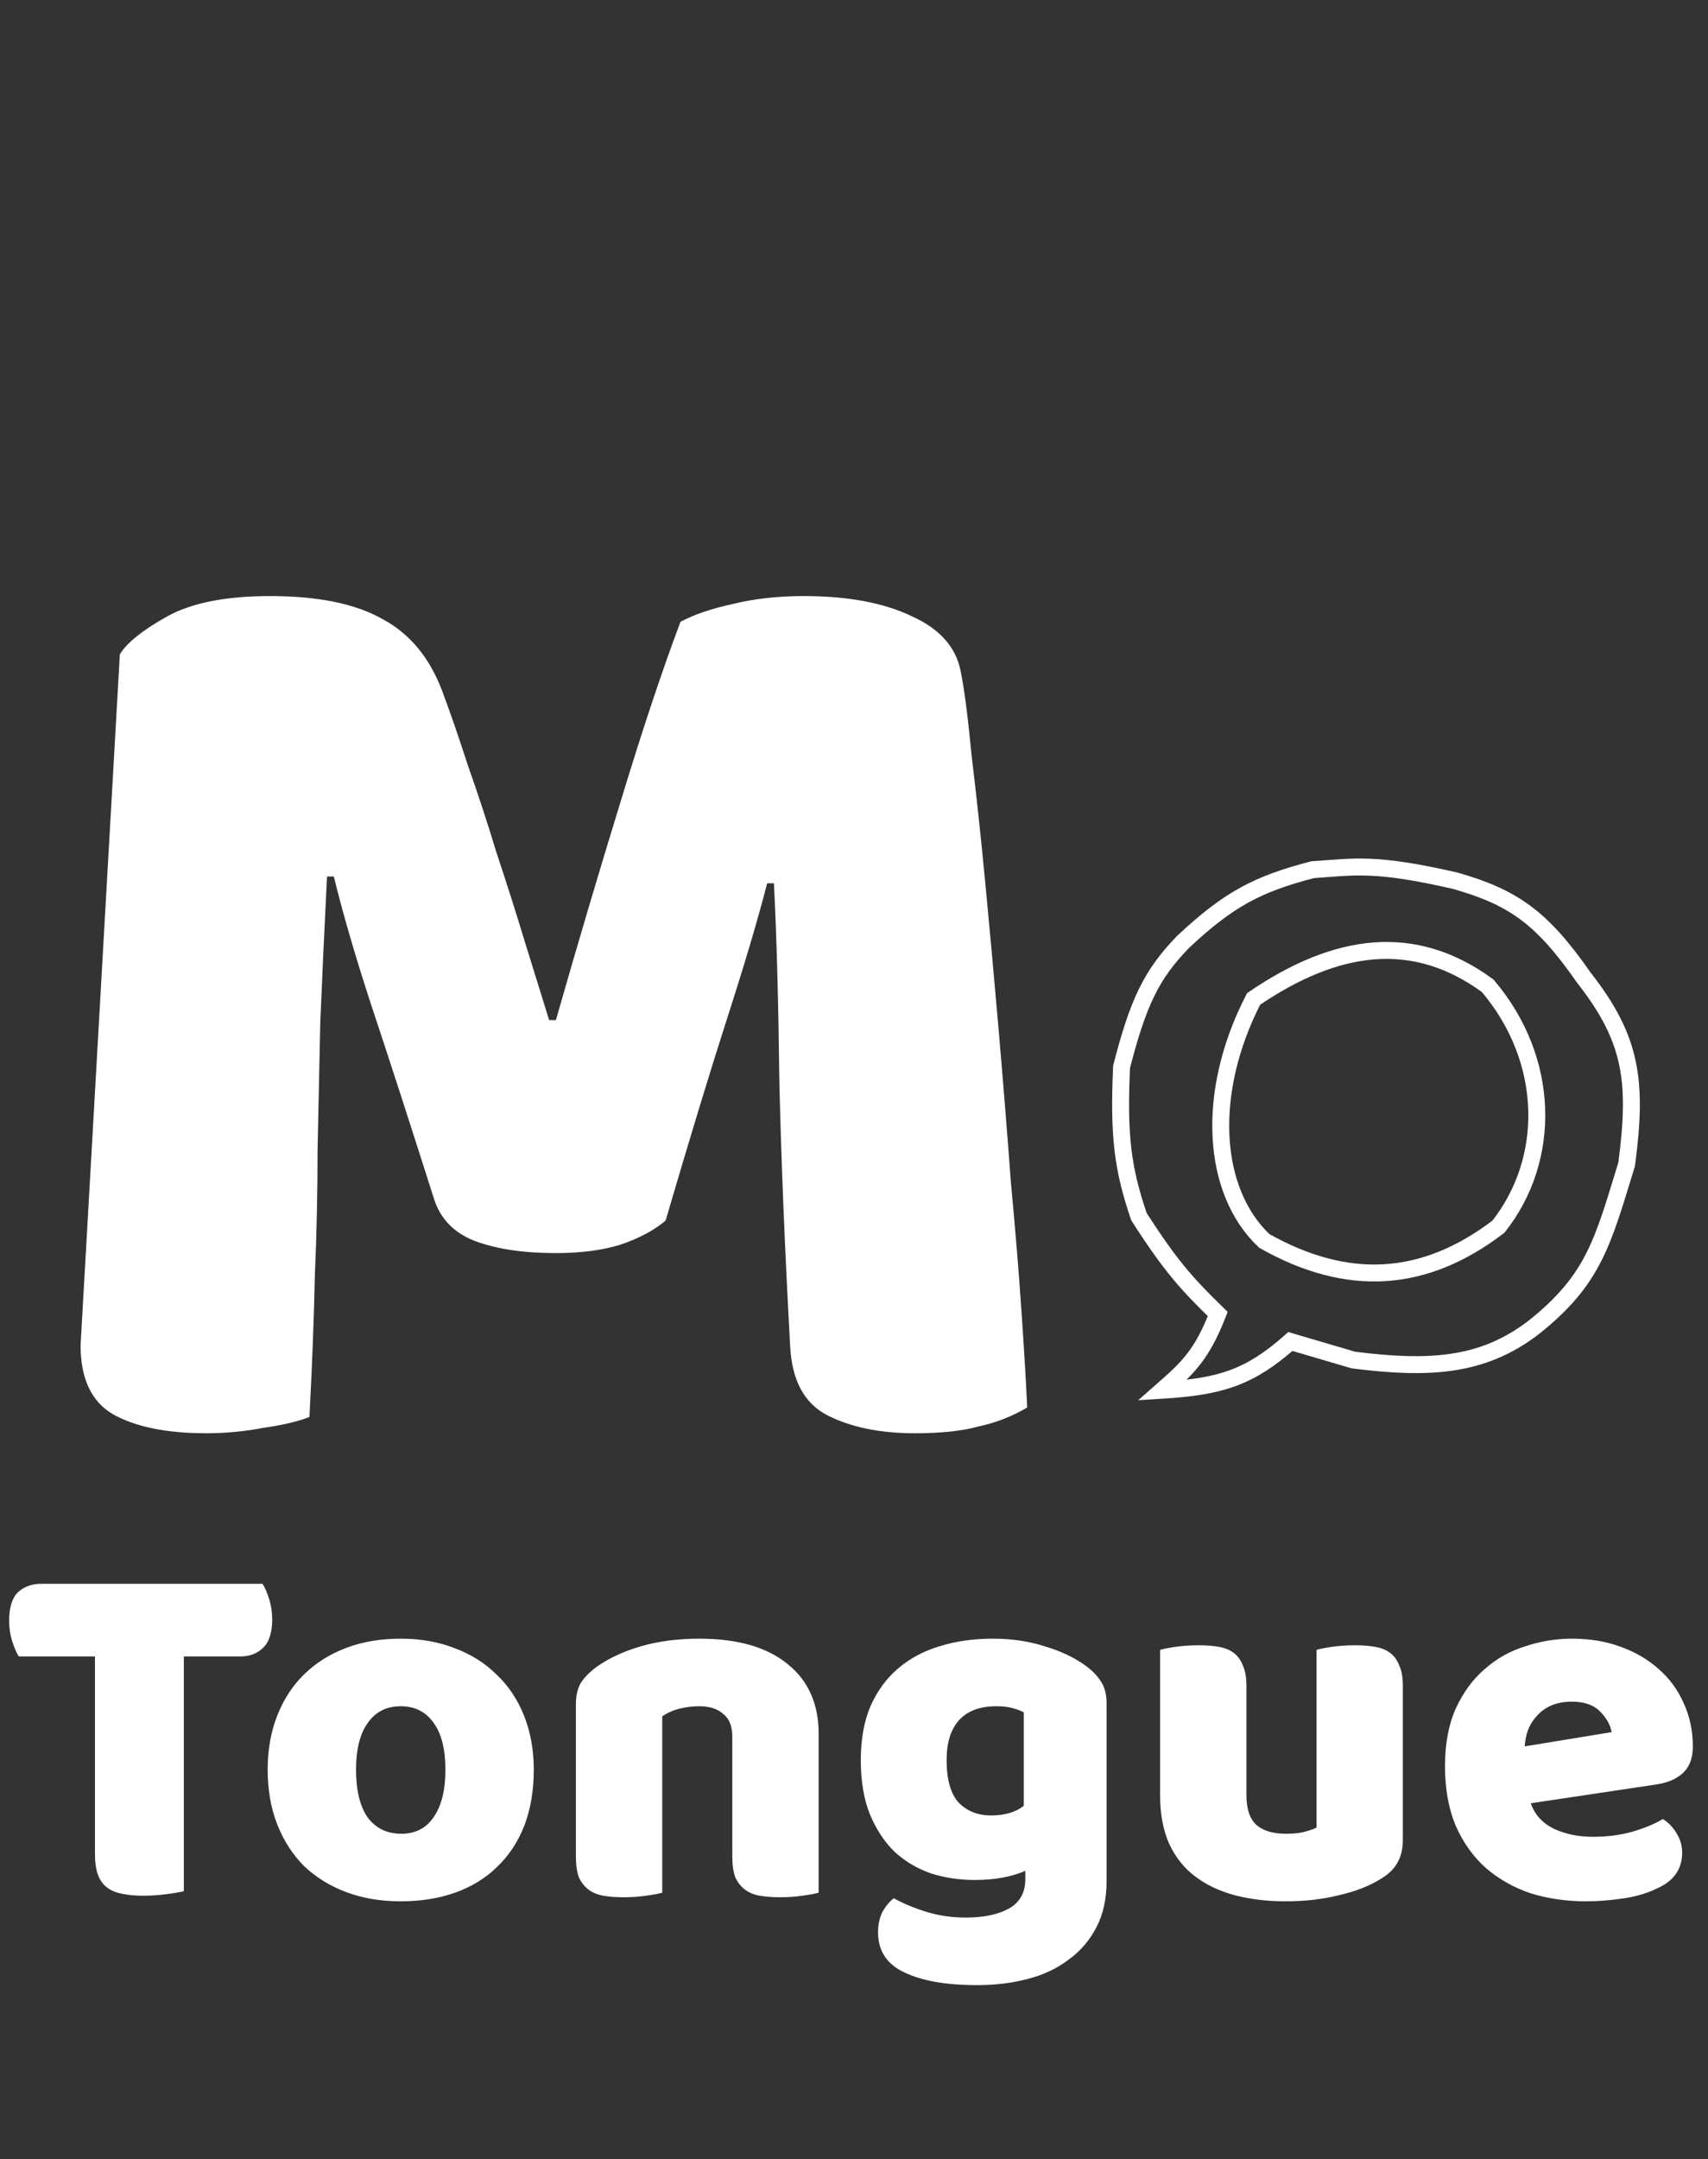 <svg width="1009" height="1275" viewBox="0 0 1009 1275" fill="none" xmlns="http://www.w3.org/2000/svg">
<rect x="0" y="0" width="1009" height="1275" fill="#333333" stroke="none"/>
<path d="M11.1 978.2C9.7 976 8.4 973 7.2 969.2C6 965.4 5.4 961.4 5.4 957.2C5.4 949.4 7.1 943.8 10.5 940.4C14.1 937 18.7 935.3 24.3 935.3H155.1C156.5 937.5 157.8 940.5 159 944.3C160.2 948.1 160.8 952.1 160.8 956.3C160.8 964.1 159 969.7 155.4 973.1C152 976.5 147.5 978.2 141.9 978.2H108.6V1116.8C106.4 1117.4 102.9 1118 98.1 1118.6C93.5 1119.2 88.9 1119.5 84.3 1119.5C79.7 1119.5 75.6 1119.1 72 1118.3C68.6 1117.7 65.7 1116.5 63.3 1114.7C60.9 1112.9 59.1 1110.4 57.9 1107.2C56.7 1104 56.1 1099.8 56.1 1094.6V978.2H11.1ZM315.328 1045.1C315.328 1057.5 313.428 1068.6 309.628 1078.4C305.828 1088 300.428 1096.1 293.428 1102.7C286.628 1109.3 278.428 1114.3 268.828 1117.7C259.228 1121.1 248.528 1122.8 236.728 1122.8C224.928 1122.8 214.228 1121 204.628 1117.4C195.028 1113.8 186.728 1108.7 179.728 1102.1C172.928 1095.3 167.628 1087.1 163.828 1077.5C160.028 1067.9 158.128 1057.1 158.128 1045.1C158.128 1033.3 160.028 1022.6 163.828 1013C167.628 1003.4 172.928 995.3 179.728 988.7C186.728 981.9 195.028 976.7 204.628 973.1C214.228 969.5 224.928 967.7 236.728 967.7C248.528 967.7 259.228 969.6 268.828 973.4C278.428 977 286.628 982.2 293.428 989C300.428 995.6 305.828 1003.7 309.628 1013.3C313.428 1022.9 315.328 1033.5 315.328 1045.1ZM210.328 1045.1C210.328 1057.3 212.628 1066.7 217.228 1073.3C222.028 1079.7 228.628 1082.9 237.028 1082.9C245.428 1082.9 251.828 1079.6 256.228 1073C260.828 1066.4 263.128 1057.1 263.128 1045.1C263.128 1033.1 260.828 1023.9 256.228 1017.5C251.628 1010.9 245.128 1007.6 236.728 1007.6C228.328 1007.6 221.828 1010.9 217.228 1017.5C212.628 1023.9 210.328 1033.1 210.328 1045.1ZM432.609 1025.6C432.609 1019.4 430.809 1014.9 427.209 1012.1C423.809 1009.1 419.109 1007.6 413.109 1007.6C409.109 1007.6 405.109 1008.1 401.109 1009.1C397.309 1010.1 394.009 1011.6 391.209 1013.6V1117.7C389.209 1118.3 386.009 1118.9 381.609 1119.5C377.409 1120.1 373.009 1120.4 368.409 1120.4C364.009 1120.4 360.009 1120.1 356.409 1119.5C353.009 1118.9 350.109 1117.7 347.709 1115.9C345.309 1114.1 343.409 1111.7 342.009 1108.7C340.809 1105.5 340.209 1101.4 340.209 1096.4V1006.4C340.209 1001 341.309 996.6 343.509 993.2C345.909 989.8 349.109 986.7 353.109 983.9C359.909 979.1 368.409 975.2 378.609 972.2C389.009 969.2 400.509 967.7 413.109 967.7C435.709 967.7 453.109 972.7 465.309 982.7C477.509 992.5 483.609 1006.2 483.609 1023.8V1117.7C481.609 1118.3 478.409 1118.9 474.009 1119.5C469.809 1120.1 465.409 1120.4 460.809 1120.4C456.409 1120.4 452.409 1120.1 448.809 1119.5C445.409 1118.9 442.509 1117.7 440.109 1115.9C437.709 1114.1 435.809 1111.7 434.409 1108.7C433.209 1105.5 432.609 1101.4 432.609 1096.4V1025.6ZM586.212 967.7C597.612 967.7 607.912 969.2 617.112 972.2C626.512 975 634.412 978.7 640.812 983.3C644.812 986.1 647.912 989.2 650.112 992.6C652.512 996 653.712 1000.4 653.712 1005.8V1110.8C653.712 1121.4 651.712 1130.5 647.712 1138.1C643.712 1145.9 638.212 1152.3 631.212 1157.3C624.412 1162.5 616.312 1166.3 606.912 1168.7C597.712 1171.1 587.812 1172.3 577.212 1172.3C559.012 1172.3 544.712 1169.8 534.312 1164.8C523.912 1160 518.712 1152.1 518.712 1141.1C518.712 1136.5 519.612 1132.4 521.412 1128.8C523.412 1125.4 525.612 1122.8 528.012 1121C533.812 1124.2 540.312 1126.9 547.512 1129.1C554.912 1131.3 562.512 1132.4 570.312 1132.4C581.112 1132.4 589.712 1130.6 596.112 1127C602.512 1123.4 605.712 1117.6 605.712 1109.6V1104.8C597.512 1108.4 587.512 1110.2 575.712 1110.2C566.712 1110.2 558.112 1108.9 549.912 1106.3C541.912 1103.5 534.812 1099.3 528.612 1093.7C522.612 1087.9 517.712 1080.5 513.912 1071.5C510.312 1062.5 508.512 1051.8 508.512 1039.4C508.512 1027.2 510.412 1016.6 514.212 1007.6C518.212 998.6 523.612 991.2 530.412 985.4C537.412 979.4 545.612 975 555.012 972.2C564.612 969.2 575.012 967.7 586.212 967.7ZM604.812 1011.2C603.412 1010.4 601.312 1009.6 598.512 1008.8C595.912 1008 592.612 1007.6 588.612 1007.6C578.812 1007.6 571.412 1010.4 566.412 1016C561.612 1021.4 559.212 1029.2 559.212 1039.4C559.212 1051 561.612 1059.4 566.412 1064.6C571.412 1069.6 577.712 1072.1 585.312 1072.1C593.512 1072.1 600.012 1070.2 604.812 1066.4V1011.2ZM685.327 974.3C687.327 973.7 690.427 973.1 694.627 972.5C699.027 971.9 703.527 971.6 708.127 971.6C712.527 971.6 716.427 971.9 719.827 972.5C723.427 973.1 726.427 974.3 728.827 976.1C731.227 977.9 733.027 980.4 734.227 983.6C735.627 986.6 736.327 990.6 736.327 995.6V1060.1C736.327 1068.3 738.327 1074.2 742.327 1077.8C746.327 1081.2 752.127 1082.9 759.727 1082.9C764.327 1082.9 768.027 1082.5 770.827 1081.7C773.827 1080.9 776.127 1080.1 777.727 1079.3V974.3C779.727 973.7 782.827 973.1 787.027 972.5C791.427 971.9 795.927 971.6 800.527 971.6C804.927 971.6 808.827 971.9 812.227 972.5C815.827 973.1 818.827 974.3 821.227 976.1C823.627 977.9 825.427 980.4 826.627 983.6C828.027 986.6 828.727 990.6 828.727 995.6V1086.8C828.727 1096.8 824.527 1104.3 816.127 1109.3C809.127 1113.7 800.727 1117 790.927 1119.2C781.327 1121.6 770.827 1122.8 759.427 1122.8C748.627 1122.8 738.627 1121.6 729.427 1119.2C720.427 1116.8 712.627 1113.1 706.027 1108.1C699.427 1103.1 694.327 1096.7 690.727 1088.9C687.127 1080.9 685.327 1071.3 685.327 1060.1V974.3ZM937.036 1122.8C925.236 1122.8 914.236 1121.2 904.036 1118C894.036 1114.6 885.236 1109.6 877.636 1103C870.236 1096.4 864.336 1088.1 859.936 1078.1C855.736 1068.1 853.636 1056.4 853.636 1043C853.636 1029.8 855.736 1018.5 859.936 1009.1C864.336 999.5 870.036 991.7 877.036 985.7C884.036 979.5 892.036 975 901.036 972.2C910.036 969.2 919.236 967.7 928.636 967.7C939.236 967.7 948.836 969.3 957.436 972.5C966.236 975.7 973.736 980.1 979.936 985.7C986.336 991.3 991.236 998 994.636 1005.8C998.236 1013.6 1000.04 1022.1 1000.04 1031.3C1000.04 1038.1 998.136 1043.3 994.336 1046.9C990.536 1050.5 985.236 1052.8 978.436 1053.8L904.336 1064.9C906.536 1071.5 911.036 1076.5 917.836 1079.9C924.636 1083.1 932.436 1084.7 941.236 1084.7C949.436 1084.7 957.136 1083.7 964.336 1081.7C971.736 1079.5 977.736 1077 982.336 1074.2C985.536 1076.2 988.236 1079 990.436 1082.6C992.636 1086.2 993.736 1090 993.736 1094C993.736 1103 989.536 1109.7 981.136 1114.1C974.736 1117.5 967.536 1119.8 959.536 1121C951.536 1122.2 944.036 1122.8 937.036 1122.8ZM928.636 1004.9C923.836 1004.9 919.636 1005.7 916.036 1007.3C912.636 1008.9 909.836 1011 907.636 1013.6C905.436 1016 903.736 1018.8 902.536 1022C901.536 1025 900.936 1028.1 900.736 1031.3L952.036 1022.9C951.436 1018.9 949.236 1014.9 945.436 1010.9C941.636 1006.9 936.036 1004.9 928.636 1004.9Z" fill="white"/>
<path d="M393.2 720.8C386.267 726.667 377.2 731.467 366 735.2C355.333 738.4 342.8 740 328.4 740C309.2 740 293.2 737.6 280.4 732.8C268.133 728 260.133 719.733 256.4 708C241.467 661.067 229.2 623.2 219.6 594.4C210 565.067 202.533 539.467 197.2 517.6H193.2C191.6 549.067 190.267 577.867 189.2 604C188.667 629.6 188.133 654.667 187.6 679.2C187.6 703.733 187.067 728.533 186 753.6C185.467 778.667 184.4 806.4 182.8 836.8C175.867 839.467 166.8 841.6 155.6 843.2C144.4 845.333 133.2 846.4 122 846.4C98.533 846.4 80.133 842.667 66.8 835.2C54 827.733 47.6 814.133 47.6 794.4L70.8 386.4C75.067 379.467 84.4 372 98.8 364C113.2 356 133.467 352 159.6 352C187.867 352 210 356.533 226 365.6C242 374.133 253.733 388.267 261.2 408C266 420.8 271.067 435.467 276.4 452C282.267 468.533 287.867 485.6 293.2 503.2C299.067 520.8 304.667 538.4 310 556C315.333 573.067 320.133 588.533 324.4 602.4H328.4C341.2 557.6 354 514.4 366.8 472.8C379.6 430.667 391.333 395.467 402 367.2C410 362.933 420.133 359.467 432.4 356.8C445.2 353.6 459.333 352 474.8 352C500.933 352 522.267 356 538.8 364C555.333 371.467 564.933 382.4 567.6 396.8C569.733 407.467 571.867 424 574 446.4C576.667 468.267 579.333 493.067 582 520.8C584.667 548.533 587.333 577.867 590 608.8C592.667 639.733 595.067 669.6 597.2 698.4C599.867 726.667 602 752.8 603.6 776.8C605.2 800.267 606.267 818.4 606.8 831.2C597.733 836.533 588.133 840.267 578 842.4C568.4 845.067 555.867 846.4 540.4 846.4C520.133 846.4 503.067 842.933 489.2 836C475.333 829.067 467.867 815.467 466.8 795.2C463.6 737.067 461.467 684.8 460.4 638.4C459.867 592 458.8 553.067 457.2 521.6H453.2C447.867 542.4 440.133 568.533 430 600C419.867 631.467 407.6 671.733 393.2 720.8Z" fill="white"/>
<path d="M859.575 520.084C811.935 509.197 800.759 511.883 775.379 513.595C743.003 522.05 726.073 530.786 698.948 556.178C680.117 575.516 672.345 592.072 662.572 629.987C660.718 670.889 663.176 690.006 672.79 718.397C692.152 748.687 702.008 758.997 719.384 775.984C709.987 800.033 701.742 807.804 686.687 821C721.533 818.846 738.483 813.243 762.3 792.206L799.493 803.156C843.75 808.748 875.479 807.214 905.76 784.095C941.768 755.614 946.845 733.266 960.937 687.575C967.448 638.38 963.993 613.451 935.596 577.266C910.826 541.67 893.916 529.865 859.575 520.084Z" stroke="white" stroke-width="10"/>
<path d="M878.876 582.169C835.411 550.267 789.557 556.51 740.578 589.894C712.047 645.152 715.609 703.331 746.864 732.806C796.19 760.633 841.39 757.789 885.161 724.437C916.74 684.598 916.025 625.94 878.876 582.169Z" stroke="white" stroke-width="10"/>
</svg>
